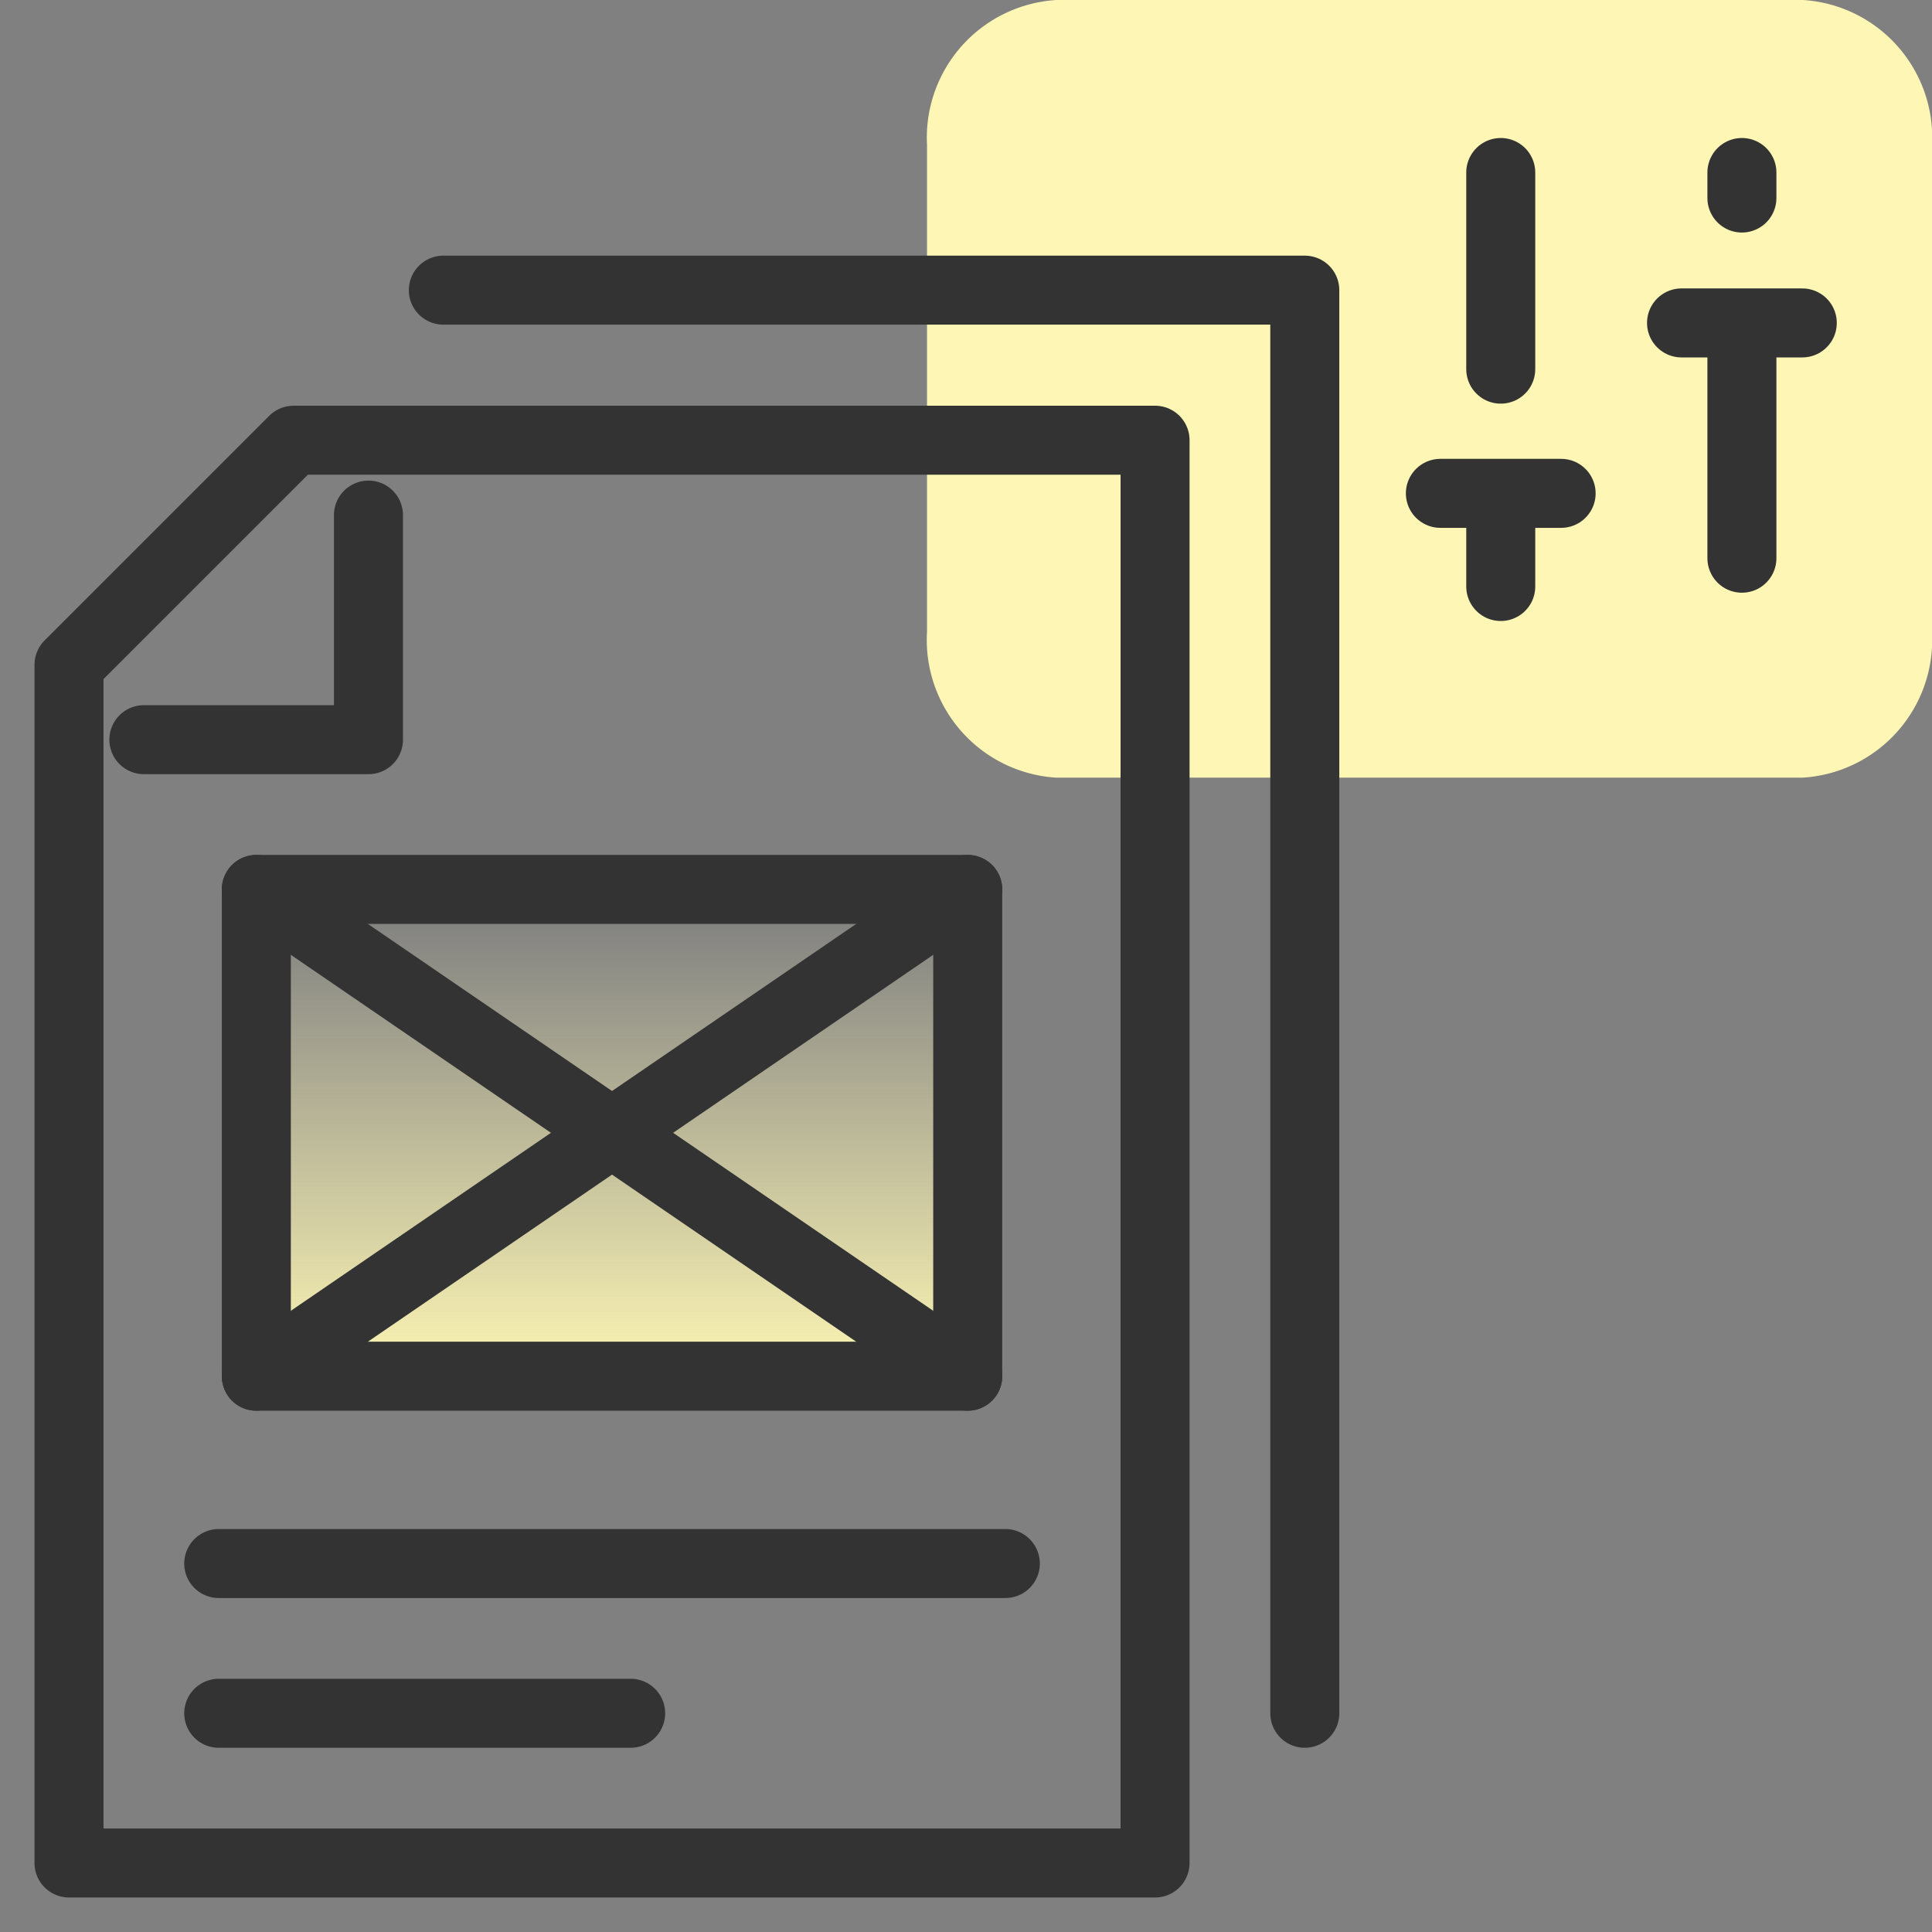 <svg id="design" xmlns="http://www.w3.org/2000/svg" xmlns:xlink="http://www.w3.org/1999/xlink" viewBox="0 0 56 56"><rect x="0" y="0" width="56" height="56" fill="#808080" stroke="none"/><defs><style>.cls-1{fill:url(#linear-gradient);}.cls-2{fill:#fdf6b4;}.cls-3{fill:none;stroke:#333;stroke-linecap:round;stroke-linejoin:round;stroke-width:2px;}</style><linearGradient id="linear-gradient" x1="17.74" y1="39.89" x2="17.74" y2="25.78" gradientUnits="userSpaceOnUse"><stop offset="0" stop-color="#fdf6b4"/><stop offset="0.96" stop-color="#fdf6b4" stop-opacity="0"/><stop offset="1" stop-color="#fdf6b4"/></linearGradient></defs><rect class="cls-1" x="7.43" y="25.78" width="20.62" height="14.11"/><path class="cls-2" d="M56,18.31V4.23A4,4,0,0,0,52.27,0H30.62a4,4,0,0,0-3.75,4.21v14.1a4,4,0,0,0,3.73,4.23H52.26A4,4,0,0,0,56,18.33Z"/><path class="cls-3" d="M50.49,16.18V9.36m0,0h1.75m-1.75,0H48.74m1.75-3.62V5"/><path class="cls-3" d="M43.5,17V14.3m0,0h1.75m-1.75,0H41.75m1.75-3.6V5"/><polygon class="cls-3" points="2 54 33.48 54 33.48 12.76 8.51 12.76 2 19.27 2 54"/><polyline class="cls-3" points="37.82 49.66 37.82 8.41 12.85 8.41"/><polyline class="cls-3" points="4.17 21.44 10.68 21.44 10.68 14.93"/><rect class="cls-3" x="7.43" y="25.78" width="20.62" height="14.11"/><line class="cls-3" x1="7.43" y1="25.78" x2="28.05" y2="39.89"/><line class="cls-3" x1="28.05" y1="25.78" x2="7.43" y2="39.89"/><line class="cls-3" x1="6.34" y1="45.32" x2="29.14" y2="45.32"/><line class="cls-3" x1="6.34" y1="49.66" x2="18.28" y2="49.66"/></svg>